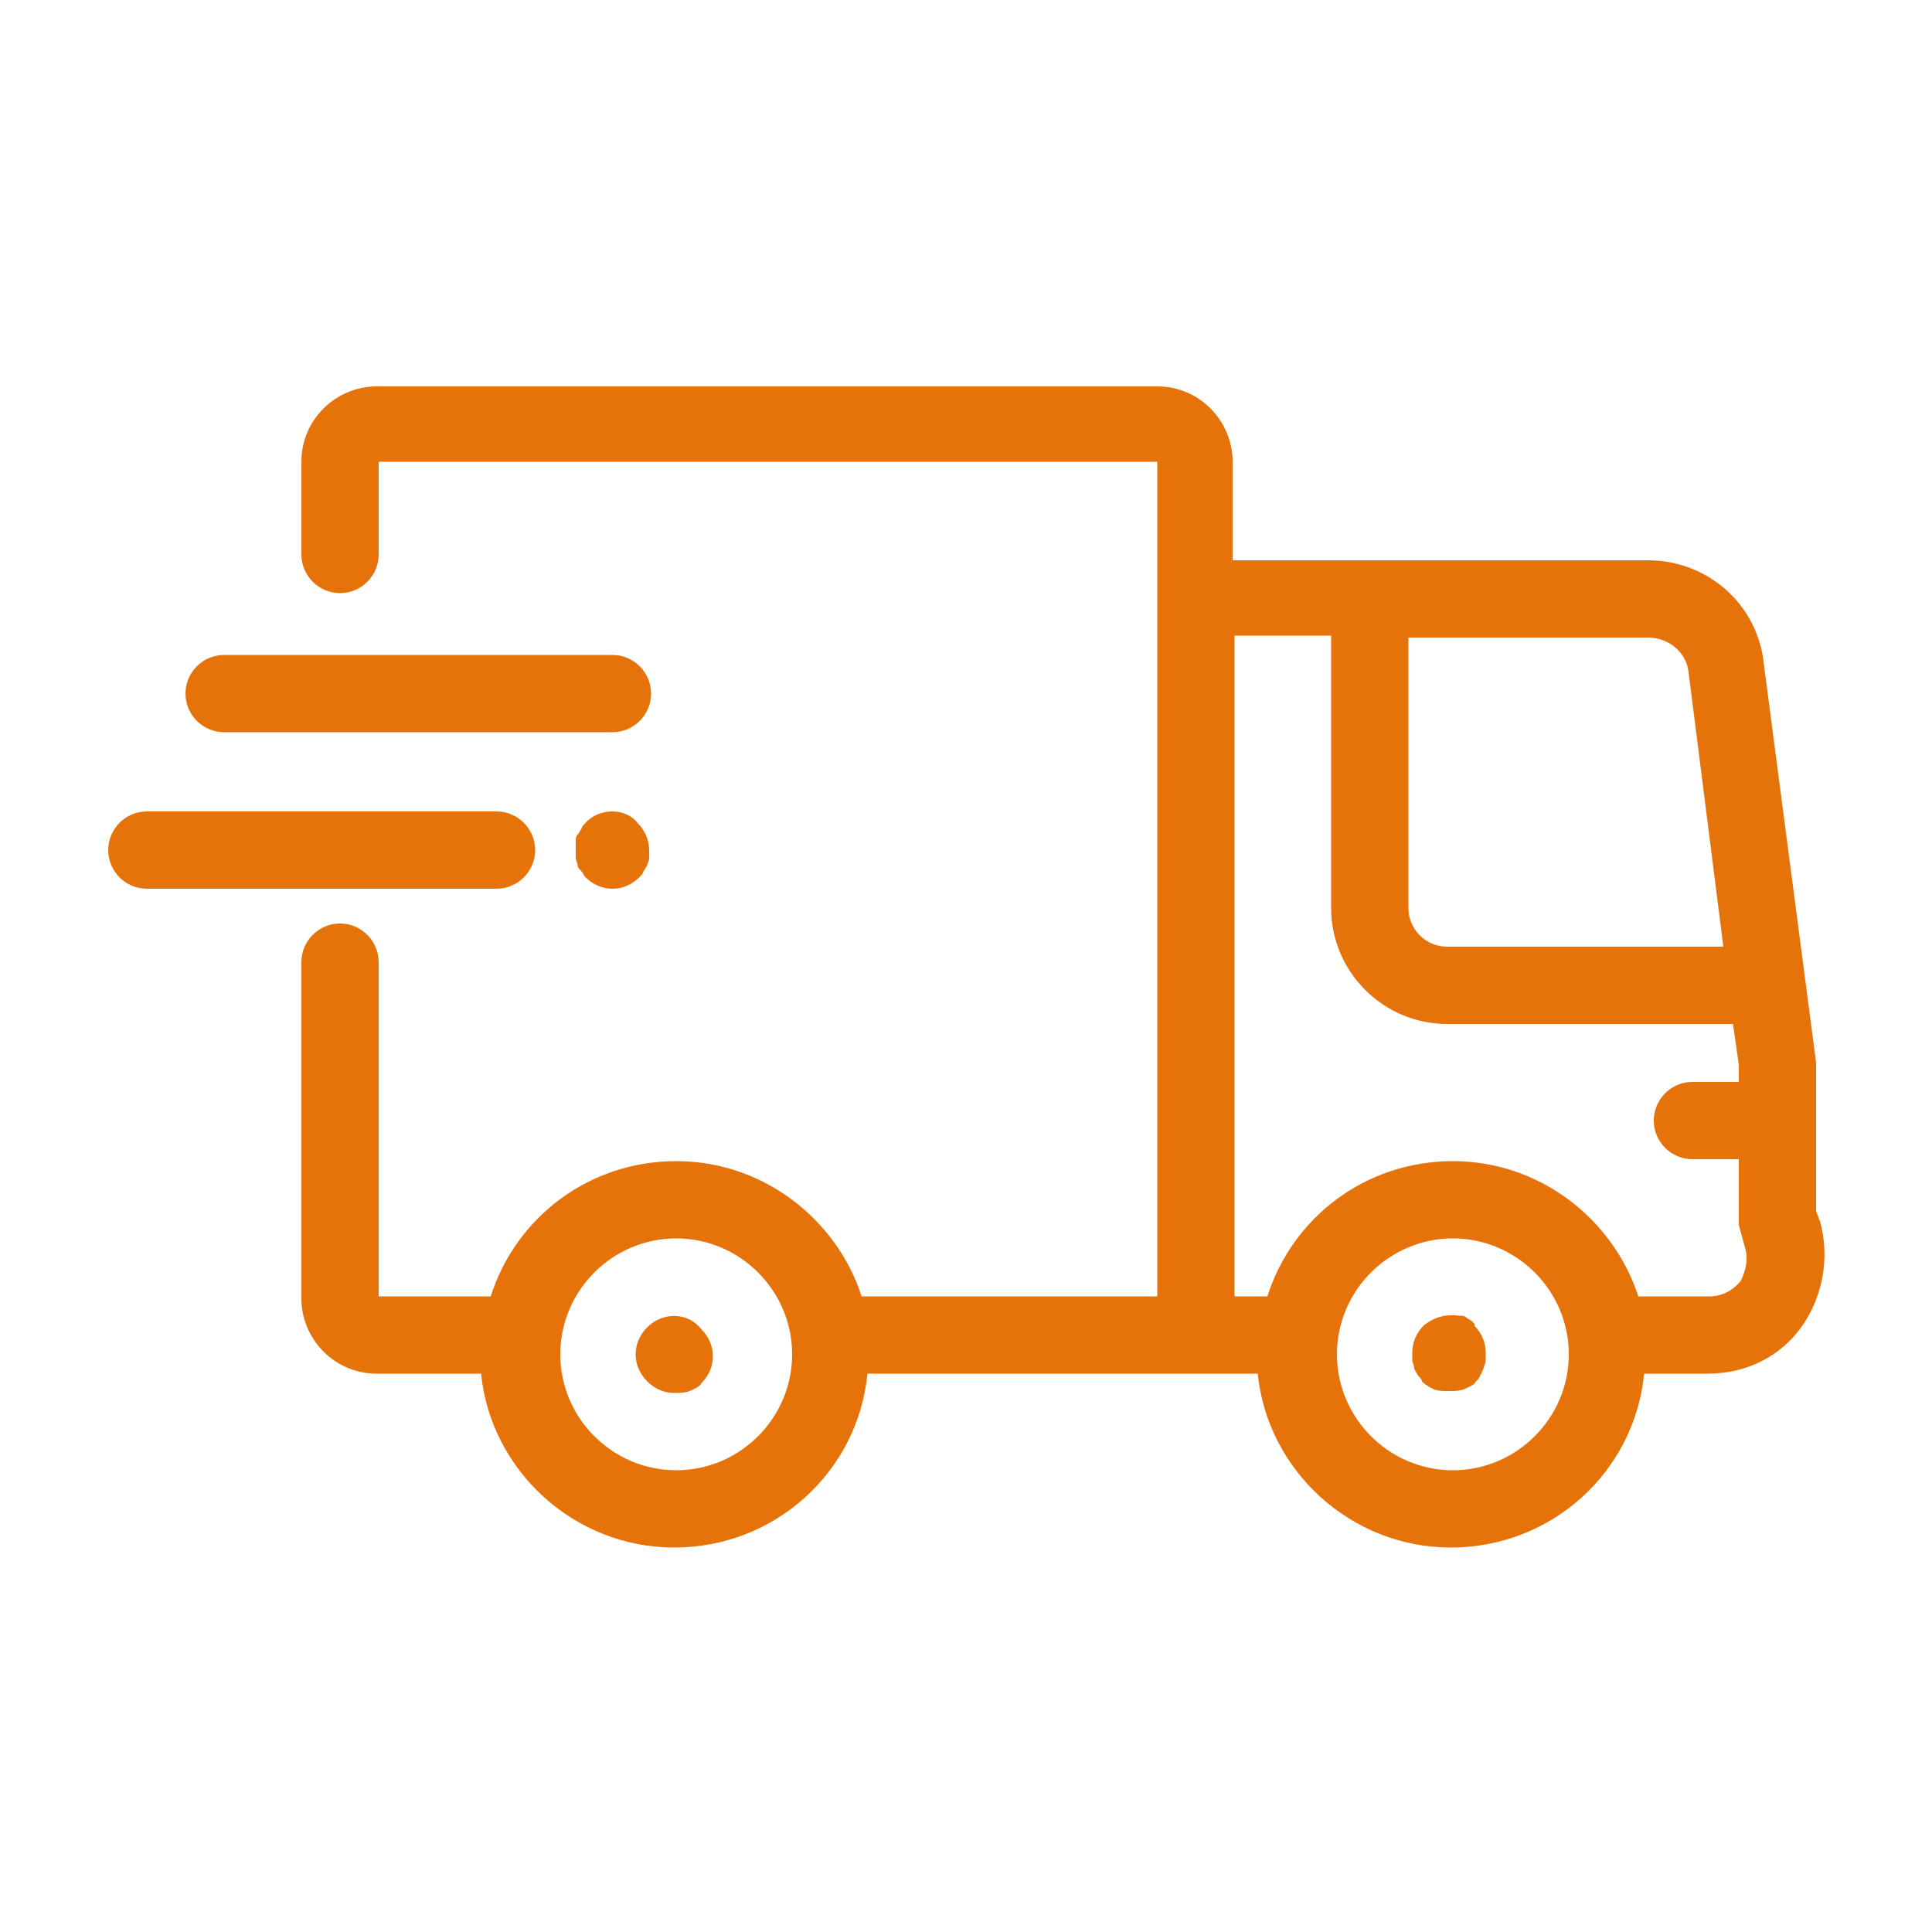 <svg width="85" height="85" viewBox="0 0 85 85" fill="none" xmlns="http://www.w3.org/2000/svg">
<path d="M21.845 39.1H6.46C5.525 39.1 4.76 38.335 4.76 37.4C4.76 36.465 5.525 35.7 6.46 35.7H21.845C22.78 35.7 23.545 36.465 23.545 37.4C23.545 38.335 22.78 39.1 21.845 39.1ZM79.305 58.31C78.37 59.67 76.84 60.435 75.14 60.435H72.335C71.91 64.77 68.254 68.085 63.835 68.085C59.415 68.085 55.76 64.685 55.335 60.435H38.165C37.74 64.77 34.084 68.085 29.665 68.085C25.245 68.085 21.59 64.685 21.165 60.435H16.575C14.705 60.435 13.259 58.905 13.259 57.12V42.33C13.259 41.395 14.024 40.63 14.959 40.63C15.894 40.63 16.659 41.395 16.659 42.33V57.035H21.59C22.695 53.55 25.924 51.085 29.75 51.085C33.575 51.085 36.805 53.635 37.91 57.035H50.915V20.315H16.66V24.395C16.66 25.33 15.895 26.095 14.96 26.095C14.025 26.095 13.26 25.33 13.26 24.395V20.315C13.26 18.445 14.79 17 16.575 17H50.915C52.785 17 54.23 18.53 54.23 20.315V24.65H72.505C75.14 24.65 77.35 26.605 77.605 29.24L79.9 46.75V53.295L80.07 53.72C80.495 55.25 80.24 56.95 79.305 58.31L79.305 58.31ZM34.85 59.585C34.85 56.78 32.555 54.485 29.75 54.485C26.945 54.485 24.65 56.78 24.65 59.585C24.65 62.39 26.945 64.685 29.75 64.685C32.555 64.685 34.85 62.39 34.85 59.585ZM61.965 39.95C61.965 40.885 62.73 41.65 63.665 41.65H75.82L74.29 29.58C74.205 28.73 73.44 28.05 72.505 28.05H61.965L61.965 39.95ZM69.02 59.585C69.02 56.78 66.725 54.485 63.92 54.485C61.114 54.485 58.82 56.78 58.82 59.585C58.82 62.39 61.114 64.685 63.92 64.685C66.725 64.685 69.02 62.39 69.02 59.585ZM76.755 54.825L76.499 53.89V51H74.459C73.525 51 72.759 50.235 72.759 49.3C72.759 48.365 73.525 47.6 74.459 47.6H76.499V46.835L76.244 45.05H63.664C60.859 45.05 58.564 42.755 58.564 39.95V27.965H54.314V57.035H55.759C56.864 53.55 60.094 51.085 63.919 51.085C67.744 51.085 70.974 53.635 72.079 57.035H75.224C75.734 57.035 76.244 56.78 76.584 56.355C76.839 55.845 76.924 55.335 76.754 54.825L76.755 54.825ZM9.86 32.215H26.945C27.88 32.215 28.645 31.45 28.645 30.515C28.645 29.58 27.88 28.815 26.945 28.815H9.86C8.925 28.815 8.16 29.58 8.16 30.515C8.16 31.45 8.925 32.215 9.86 32.215ZM64.77 58.14C64.685 58.055 64.6 58.055 64.514 57.97C64.43 57.885 64.345 57.885 64.174 57.885C63.58 57.8 63.069 57.97 62.644 58.31C62.304 58.65 62.134 59.075 62.134 59.501V59.84C62.134 59.925 62.219 60.096 62.219 60.181C62.219 60.266 62.304 60.35 62.389 60.521C62.474 60.606 62.559 60.691 62.559 60.776C62.729 60.946 62.899 61.031 63.069 61.116C63.239 61.201 63.494 61.201 63.749 61.201C64.004 61.201 64.174 61.201 64.429 61.116C64.599 61.031 64.854 60.946 64.939 60.776C65.024 60.691 65.109 60.606 65.109 60.521C65.194 60.436 65.194 60.351 65.279 60.181C65.279 60.096 65.364 60.011 65.364 59.84V59.501C65.364 59.075 65.194 58.651 64.854 58.31C64.94 58.31 64.855 58.225 64.77 58.14ZM28.475 58.395C28.135 58.735 27.965 59.16 27.965 59.585C27.965 60.01 28.135 60.435 28.475 60.775C28.815 61.115 29.24 61.285 29.665 61.285C29.92 61.285 30.09 61.285 30.345 61.2C30.515 61.115 30.77 61.03 30.855 60.86C31.195 60.52 31.365 60.095 31.365 59.67C31.365 59.245 31.195 58.82 30.855 58.48C30.26 57.715 29.155 57.715 28.475 58.395ZM25.755 36.21C25.67 36.295 25.585 36.38 25.585 36.465C25.5 36.55 25.5 36.635 25.415 36.72C25.33 36.805 25.33 36.89 25.33 37.06V37.4V37.74C25.33 37.825 25.415 37.996 25.415 38.081C25.415 38.165 25.5 38.25 25.585 38.336C25.67 38.421 25.67 38.505 25.755 38.591C26.095 38.931 26.52 39.101 26.945 39.101C27.37 39.101 27.795 38.931 28.135 38.591C28.22 38.506 28.305 38.421 28.305 38.336C28.39 38.251 28.39 38.166 28.475 38.081C28.475 37.996 28.56 37.911 28.56 37.74V37.4C28.56 36.975 28.39 36.55 28.05 36.21C27.54 35.53 26.35 35.53 25.755 36.21Z" fill="#E5730A"/>
</svg>
